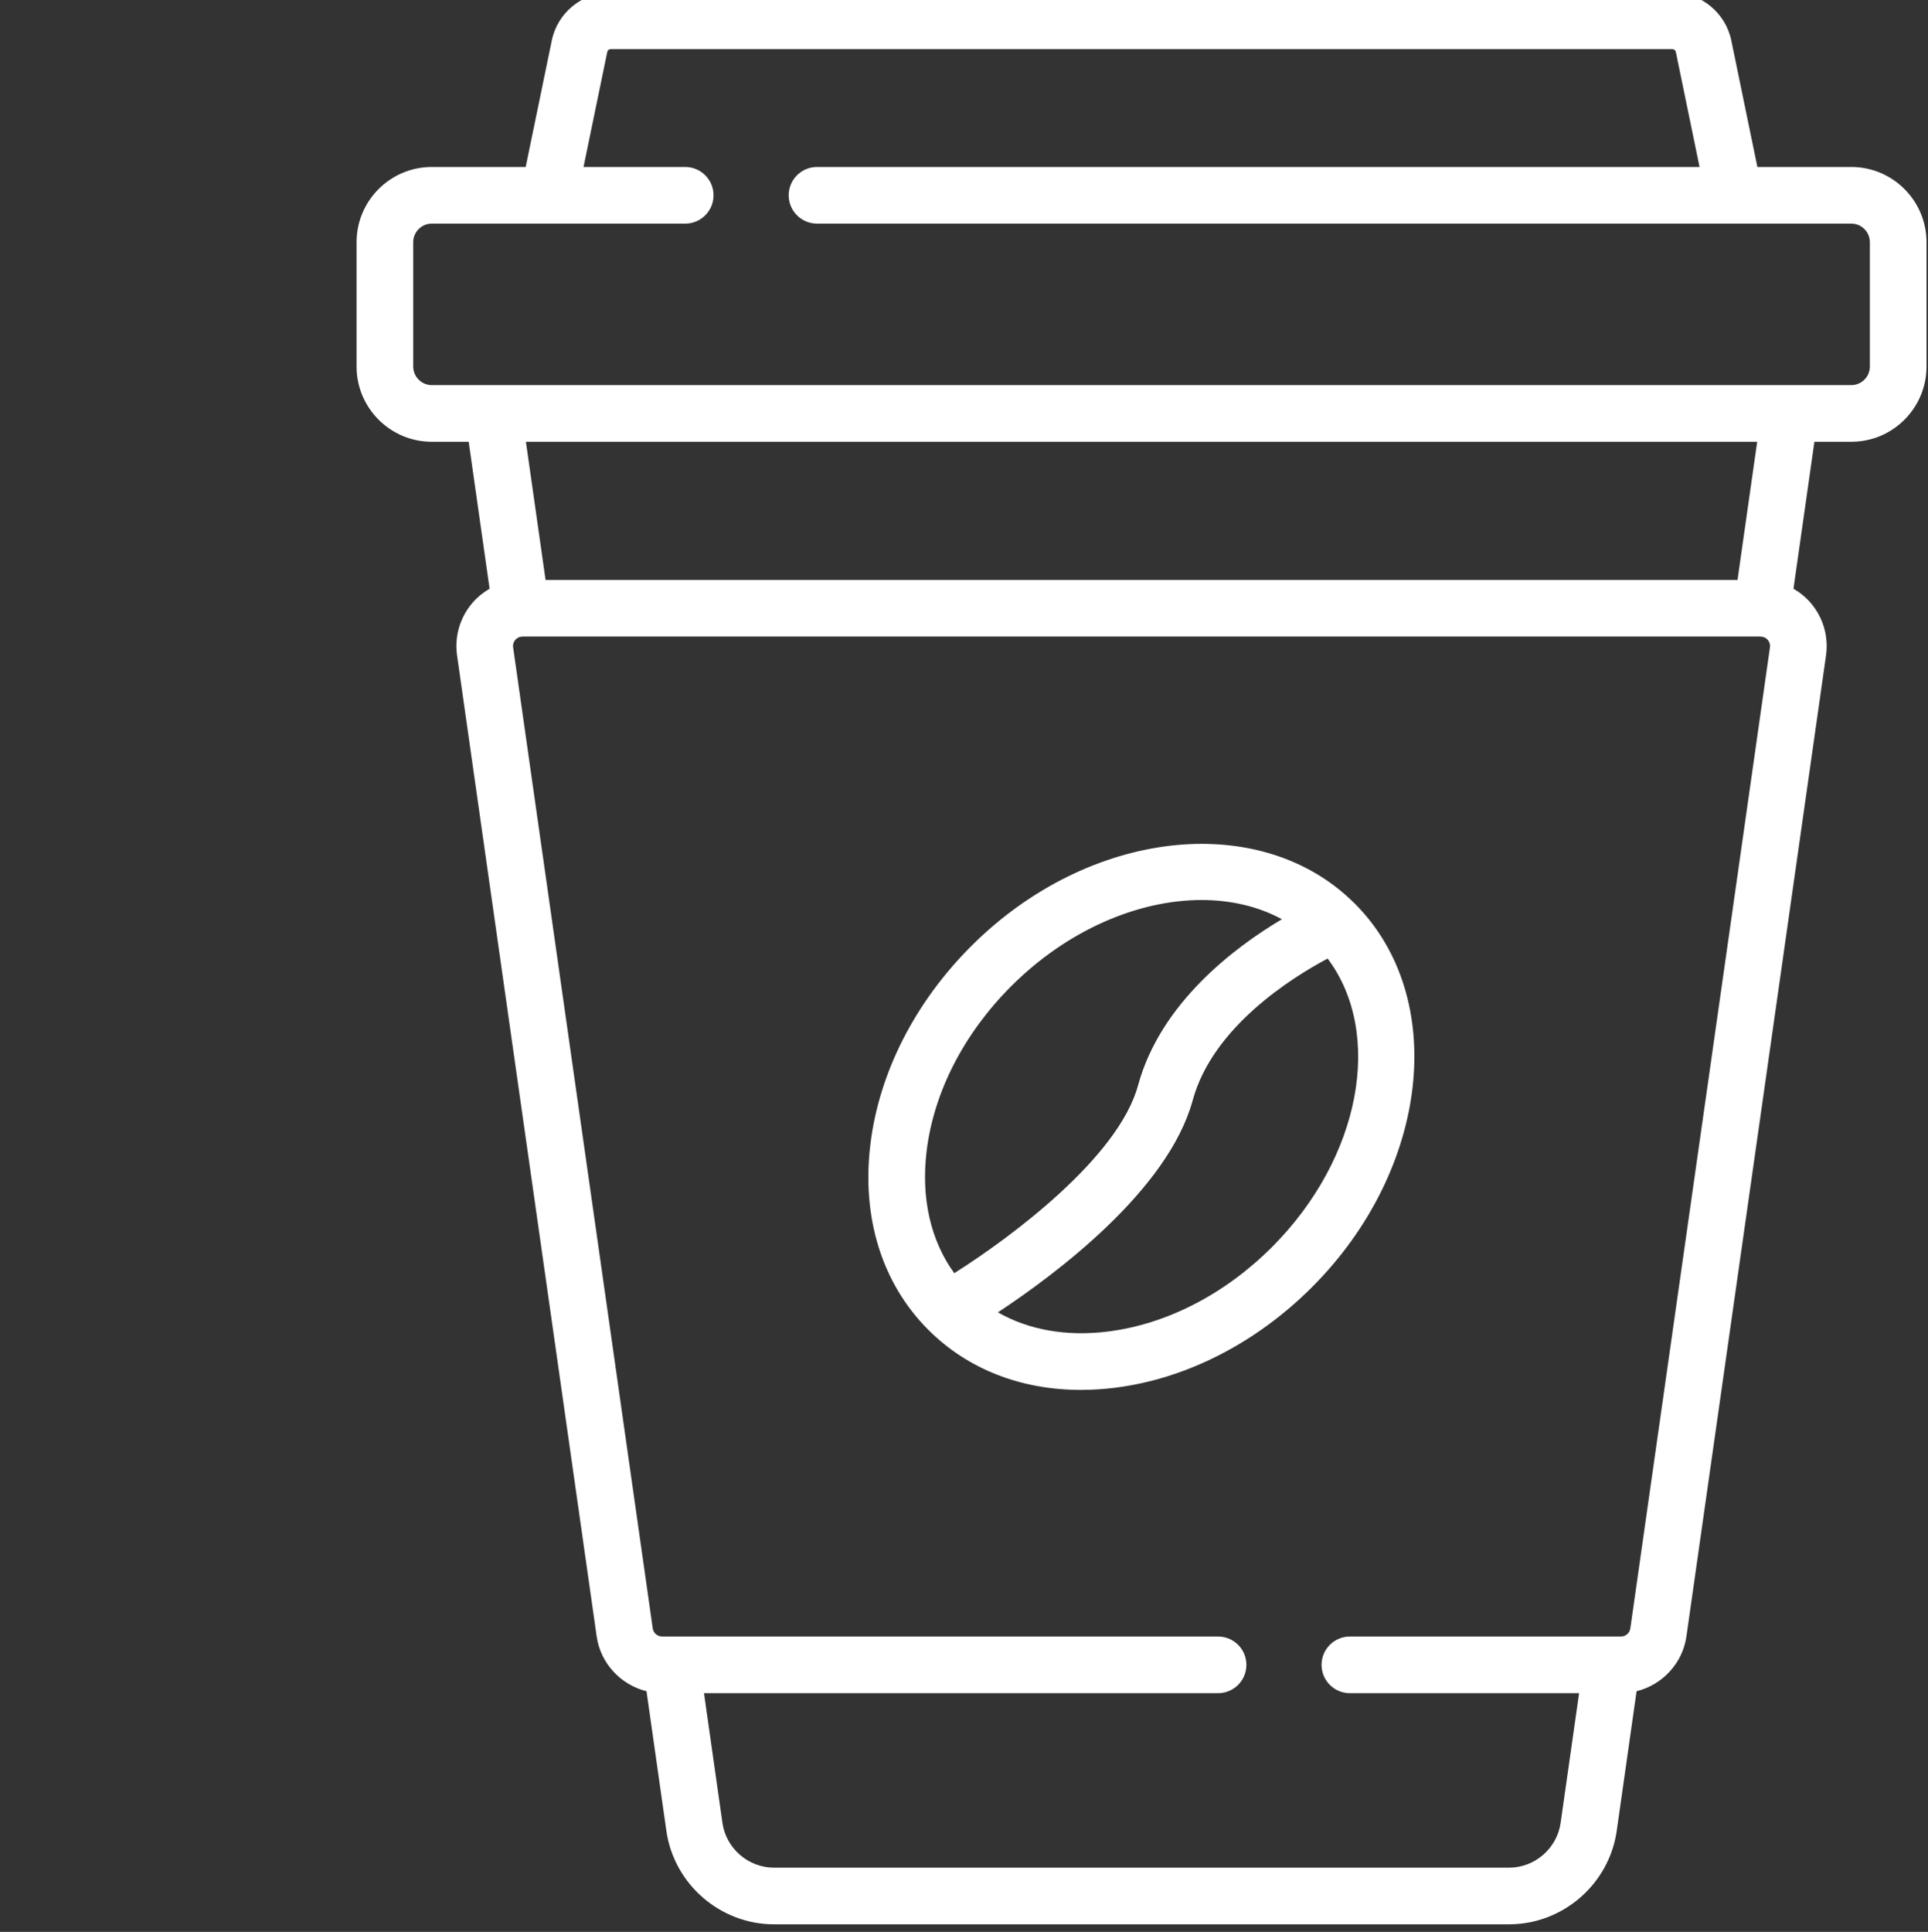 <?xml version="1.0" encoding="UTF-8"?> <svg xmlns="http://www.w3.org/2000/svg" viewBox="0 0 511.00 512.00" data-guides="{&quot;vertical&quot;:[],&quot;horizontal&quot;:[]}"><rect x="0" y="0" width="511.00" height="512.00" fill="#333333" stroke="none"/><defs></defs><path fill="#ffffff" stroke="none" fill-opacity="1" stroke-width="1" stroke-opacity="1" id="tSvg2dd383dad3" title="Path 21" d="M490.671 44.253C482.374 44.253 474.077 44.253 465.781 44.253C463.476 33.077 461.171 21.902 458.867 10.726C457.343 3.351 450.773 -2 443.246 -2C349.453 -2 255.66 -2 161.867 -2C154.336 -2 147.766 3.351 146.247 10.726C143.941 21.902 141.635 33.077 139.329 44.253C131.032 44.253 122.736 44.253 114.439 44.253C103.447 44.253 94.506 53.194 94.506 64.186C94.506 75.171 94.506 86.156 94.506 97.142C94.506 108.134 103.447 117.079 114.439 117.079C117.699 117.079 120.96 117.079 124.22 117.079C126.067 130.061 127.915 143.044 129.763 156.027C128.083 156.995 126.552 158.234 125.251 159.73C121.923 163.57 120.423 168.655 121.138 173.69C133.472 260.351 145.807 347.011 158.141 433.671C159.16 440.843 164.547 446.53 171.351 448.21C173.107 460.548 174.862 472.886 176.617 485.224C178.629 499.341 190.894 509.986 205.151 509.986C270.088 509.986 335.025 509.986 399.962 509.986C414.219 509.986 426.485 499.341 428.496 485.224C430.252 472.886 432.007 460.548 433.762 448.21C440.566 446.53 445.953 440.843 446.973 433.671C459.307 347.011 471.641 260.351 483.975 173.69C484.69 168.655 483.19 163.57 479.862 159.73C478.561 158.234 477.03 156.995 475.347 156.027C477.196 143.044 479.045 130.061 480.893 117.079C484.154 117.079 487.414 117.079 490.674 117.079C501.666 117.079 510.607 108.134 510.607 97.142C510.607 86.156 510.607 75.171 510.607 64.186C510.603 53.194 501.662 44.253 490.671 44.253ZM469.109 171.573C456.774 258.233 444.44 344.894 432.106 431.554C431.93 432.788 430.86 433.714 429.618 433.714C405.669 433.714 381.72 433.714 357.772 433.714C353.627 433.714 350.268 437.074 350.268 441.222C350.268 445.37 353.627 448.729 357.772 448.729C378.023 448.729 398.273 448.729 418.524 448.729C416.893 460.19 415.261 471.651 413.63 483.111C412.665 489.873 406.79 494.974 399.958 494.974C335.022 494.974 270.087 494.974 205.151 494.974C198.319 494.974 192.445 489.873 191.48 483.111C189.85 471.651 188.219 460.19 186.589 448.729C232.006 448.729 277.423 448.729 322.839 448.729C326.988 448.729 330.347 445.37 330.347 441.222C330.347 437.074 326.988 433.714 322.839 433.714C273.724 433.714 224.608 433.714 175.492 433.714C174.25 433.714 173.179 432.788 173.004 431.554C160.669 344.894 148.335 258.233 136.001 171.573C135.86 170.585 136.309 169.894 136.591 169.569C136.86 169.261 137.446 168.769 138.36 168.722C138.462 168.718 138.559 168.71 138.665 168.702C247.925 168.702 357.185 168.702 466.445 168.702C466.546 168.71 466.648 168.718 466.749 168.722C467.663 168.769 468.249 169.261 468.519 169.569C468.8 169.894 469.249 170.585 469.109 171.573ZM139.387 117.079C248.167 117.079 356.946 117.079 465.726 117.079C463.989 129.283 462.252 141.487 460.515 153.691C355.209 153.691 249.904 153.691 144.598 153.691C142.861 141.487 141.124 129.283 139.387 117.079ZM495.592 97.142C495.592 99.856 493.385 102.064 490.671 102.064C365.26 102.064 239.85 102.064 114.439 102.064C111.728 102.064 109.517 99.856 109.517 97.142C109.517 86.156 109.517 75.171 109.517 64.186C109.517 61.471 111.728 59.264 114.439 59.264C136.83 59.264 159.221 59.264 181.613 59.264C185.757 59.264 189.117 55.905 189.117 51.756C189.117 47.612 185.757 44.253 181.613 44.253C172.629 44.253 163.645 44.253 154.661 44.253C156.757 34.089 158.853 23.925 160.949 13.761C161.039 13.328 161.426 13.011 161.867 13.011C255.66 13.011 349.453 13.011 443.246 13.011C443.687 13.011 444.074 13.328 444.164 13.761C446.26 23.925 448.357 34.089 450.453 44.253C372.484 44.253 294.515 44.253 216.545 44.253C212.397 44.253 209.038 47.612 209.038 51.756C209.038 55.905 212.397 59.264 216.545 59.264C307.92 59.264 399.295 59.264 490.671 59.264C493.385 59.264 495.592 61.471 495.592 64.186C495.592 75.171 495.592 86.156 495.592 97.142Z"></path><path fill="#ffffff" stroke="none" fill-opacity="1" stroke-width="1" stroke-opacity="1" id="tSvg11ff19309cb" title="Path 22" d="M359.022 239.415C358.971 239.364 358.916 239.317 358.862 239.267C333.909 214.572 288.454 219.697 257.38 250.774C242.529 265.621 233.061 284.179 230.717 303.03C228.283 322.577 233.732 340.127 246.056 352.451C246.056 352.455 246.06 352.455 246.064 352.459C246.084 352.478 246.103 352.498 246.123 352.513C256.521 362.876 270.618 368.357 286.497 368.357C289.43 368.357 292.43 368.165 295.473 367.79C314.324 365.447 332.882 355.974 347.733 341.127C378.885 309.972 383.966 264.36 359.057 239.45C359.045 239.435 359.034 239.427 359.022 239.415ZM245.615 304.882C247.548 289.332 255.498 273.887 267.993 261.387C282.965 246.415 301.711 238.524 318.472 238.524C326.175 238.524 333.452 240.2 339.757 243.614C327.152 251.102 307.578 265.832 301.625 287.664C296.445 306.644 268.345 327.67 252.923 337.42C246.642 328.791 244.049 317.464 245.615 304.882ZM337.116 330.51C324.617 343.01 309.172 350.955 293.621 352.888C282.637 354.255 272.606 352.455 264.493 347.799C279.973 337.58 309.625 315.385 316.109 291.613C321.402 272.195 342.323 259.122 351.877 254.04C366.736 273.82 360.752 306.87 337.116 330.51Z"></path></svg> 